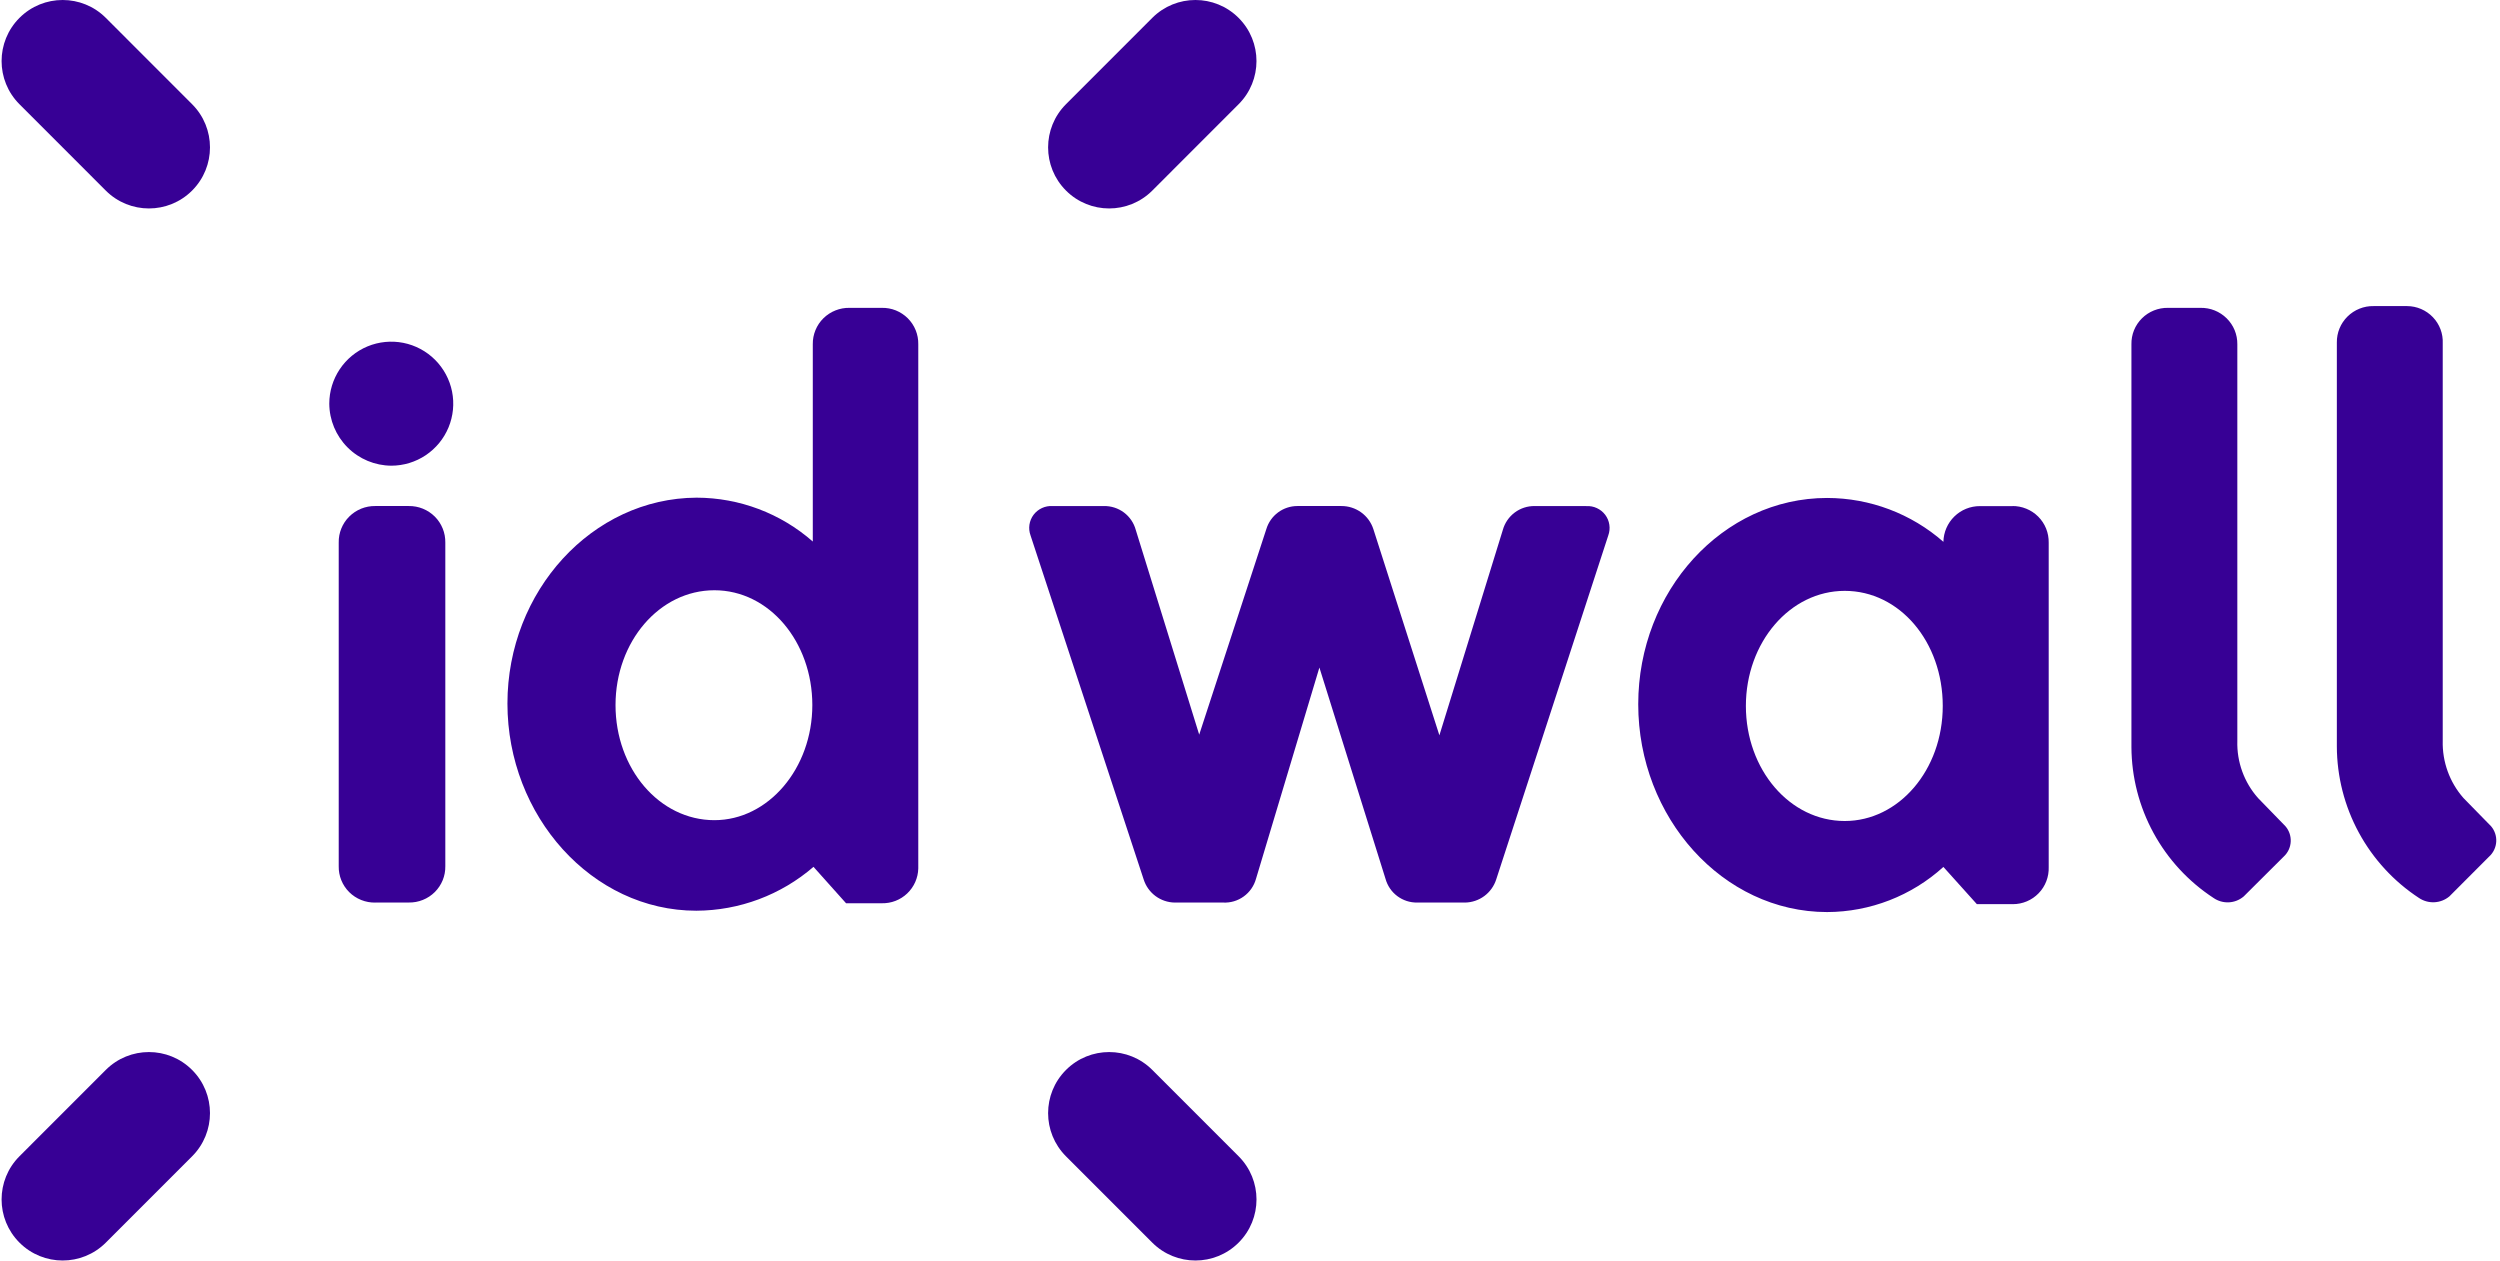 <svg width="119" height="60" viewBox="0 0 119 60" fill="none" xmlns="http://www.w3.org/2000/svg">
<g clip-path="url(#clip0_6016_383)">
<path d="M115.143 42.743C115.36 42.889 115.618 42.96 115.878 42.947C116.139 42.934 116.388 42.837 116.589 42.67L118.475 40.781C118.681 40.597 118.805 40.339 118.821 40.063C118.837 39.788 118.743 39.517 118.559 39.311C118.533 39.281 118.504 39.253 118.475 39.227L117.26 37.985C116.6 37.234 116.248 36.261 116.274 35.261V16.345C116.285 16.116 116.248 15.888 116.168 15.674C116.087 15.459 115.964 15.263 115.805 15.098C115.647 14.932 115.456 14.8 115.245 14.709C115.034 14.618 114.807 14.571 114.578 14.57H112.984C112.754 14.565 112.525 14.607 112.312 14.693C112.098 14.778 111.904 14.906 111.74 15.068C111.577 15.229 111.448 15.421 111.361 15.633C111.274 15.845 111.231 16.073 111.234 16.302V35.532C111.238 36.964 111.597 38.372 112.28 39.631C112.962 40.889 113.946 41.959 115.143 42.743ZM105.364 42.743C105.578 42.891 105.835 42.964 106.095 42.951C106.355 42.938 106.603 42.839 106.801 42.67L108.698 40.781C108.799 40.689 108.881 40.578 108.94 40.455C108.998 40.331 109.032 40.197 109.038 40.06C109.045 39.924 109.025 39.788 108.979 39.659C108.933 39.53 108.862 39.412 108.77 39.31C108.747 39.285 108.723 39.26 108.698 39.237L107.481 37.985C106.821 37.239 106.469 36.269 106.497 35.272V16.386C106.5 16.157 106.456 15.929 106.369 15.717C106.282 15.505 106.152 15.313 105.989 15.152C105.825 14.99 105.631 14.863 105.418 14.777C105.204 14.691 104.975 14.65 104.745 14.654H103.195C102.966 14.65 102.738 14.692 102.525 14.778C102.312 14.864 102.118 14.991 101.955 15.154C101.793 15.315 101.665 15.507 101.579 15.719C101.493 15.931 101.452 16.158 101.456 16.386V35.564C101.463 36.991 101.824 38.393 102.506 39.646C103.188 40.899 104.17 41.963 105.364 42.743ZM75.505 24.088H73.054C72.71 24.083 72.375 24.191 72.1 24.397C71.825 24.603 71.626 24.895 71.534 25.226L68.515 35.001L65.371 25.183C65.266 24.863 65.063 24.584 64.79 24.388C64.517 24.191 64.188 24.086 63.852 24.087H61.755C61.424 24.087 61.102 24.194 60.836 24.391C60.57 24.588 60.374 24.866 60.278 25.183L57.082 34.969L54.063 25.226C53.973 24.894 53.775 24.601 53.5 24.395C53.224 24.189 52.887 24.081 52.543 24.088H50.101C49.928 24.078 49.755 24.11 49.597 24.183C49.44 24.255 49.303 24.366 49.198 24.504C49.094 24.643 49.027 24.805 49.001 24.976C48.976 25.147 48.994 25.322 49.053 25.484L54.44 41.866C54.541 42.181 54.737 42.455 55.002 42.652C55.267 42.848 55.587 42.957 55.917 42.962H58.224C58.574 42.979 58.919 42.877 59.202 42.671C59.486 42.466 59.691 42.17 59.785 41.833L62.803 31.775L65.951 41.833C66.042 42.162 66.239 42.451 66.512 42.655C66.785 42.859 67.118 42.967 67.459 42.962H69.739C70.069 42.956 70.389 42.847 70.654 42.651C70.919 42.455 71.116 42.18 71.218 41.866L76.554 25.487C76.613 25.324 76.631 25.149 76.605 24.978C76.58 24.807 76.513 24.645 76.409 24.506C76.304 24.368 76.167 24.257 76.009 24.185C75.852 24.112 75.679 24.08 75.505 24.091M95.806 24.091H94.246C93.791 24.089 93.353 24.266 93.028 24.584C92.702 24.903 92.515 25.336 92.506 25.791C90.975 24.448 89.008 23.706 86.971 23.703C82.004 23.703 77.98 28.129 77.98 33.522C77.98 38.915 82.003 43.414 86.971 43.414C89.018 43.408 90.99 42.642 92.506 41.266L94.099 43.038H95.81C96.04 43.039 96.266 42.993 96.477 42.904C96.689 42.815 96.879 42.684 97.039 42.519C97.198 42.355 97.323 42.16 97.405 41.946C97.487 41.732 97.526 41.504 97.518 41.274V25.83C97.522 25.601 97.48 25.373 97.395 25.16C97.309 24.947 97.181 24.753 97.019 24.591C96.856 24.428 96.663 24.3 96.45 24.214C96.237 24.127 96.009 24.084 95.779 24.087M87.81 39.08C85.189 39.08 83.104 36.629 83.104 33.603C83.104 30.578 85.2 28.125 87.81 28.125C90.42 28.125 92.475 30.546 92.475 33.602C92.475 36.658 90.378 39.08 87.81 39.08Z" fill="#370095"/>
<path d="M41.969 14.654H40.438C40.209 14.649 39.98 14.691 39.767 14.776C39.553 14.861 39.359 14.988 39.195 15.149C39.032 15.31 38.903 15.502 38.816 15.715C38.729 15.927 38.685 16.154 38.689 16.384V25.777C37.158 24.433 35.192 23.692 33.156 23.689C28.189 23.712 24.154 28.136 24.154 33.488C24.154 38.84 28.178 43.35 33.146 43.35C35.194 43.342 37.172 42.601 38.723 41.262L40.273 42.995H41.971C42.194 43 42.416 42.962 42.624 42.882C42.832 42.802 43.022 42.681 43.183 42.528C43.345 42.374 43.474 42.19 43.565 41.986C43.655 41.782 43.705 41.563 43.71 41.34C43.71 41.315 43.71 41.29 43.71 41.264V16.386C43.714 16.157 43.672 15.929 43.586 15.717C43.5 15.504 43.372 15.311 43.209 15.149C43.047 14.988 42.853 14.861 42.641 14.775C42.428 14.69 42.2 14.649 41.971 14.654M34.004 39.04C31.384 39.04 29.299 36.588 29.299 33.562C29.299 30.536 31.395 28.096 34.004 28.096C36.612 28.096 38.667 30.547 38.667 33.562C38.667 36.577 36.572 39.04 34.004 39.04ZM18.629 22.167C19.212 22.166 19.782 21.992 20.267 21.667C20.751 21.342 21.129 20.881 21.351 20.342C21.574 19.802 21.632 19.209 21.518 18.637C21.403 18.065 21.122 17.54 20.709 17.127C20.297 16.715 19.771 16.434 19.199 16.32C18.627 16.207 18.034 16.265 17.495 16.488C16.956 16.712 16.496 17.09 16.172 17.575C15.848 18.06 15.674 18.63 15.674 19.213C15.678 19.996 15.991 20.745 16.545 21.298C17.098 21.851 17.847 22.163 18.629 22.167ZM17.864 42.96H19.457C19.687 42.964 19.915 42.922 20.128 42.836C20.341 42.751 20.535 42.623 20.698 42.461C20.859 42.3 20.987 42.108 21.073 41.897C21.159 41.685 21.201 41.459 21.197 41.23V25.828C21.201 25.599 21.159 25.371 21.073 25.159C20.987 24.946 20.86 24.753 20.698 24.591C20.535 24.428 20.341 24.3 20.128 24.213C19.916 24.127 19.687 24.084 19.457 24.087H17.862C17.633 24.084 17.404 24.127 17.191 24.213C16.978 24.3 16.785 24.428 16.622 24.591C16.459 24.753 16.332 24.946 16.246 25.159C16.16 25.372 16.118 25.6 16.123 25.83V41.23C16.119 41.459 16.16 41.686 16.246 41.898C16.332 42.111 16.46 42.303 16.622 42.465C16.785 42.627 16.979 42.754 17.192 42.839C17.405 42.925 17.633 42.967 17.862 42.963" fill="#370095"/>
<path d="M5.037 0.851C3.902 -0.284 2.062 -0.284 0.927 0.851C-0.208 1.987 -0.208 3.827 0.927 4.962L5.034 9.071C6.169 10.206 8.009 10.206 9.144 9.071C10.279 7.936 10.279 6.095 9.144 4.96L5.037 0.851Z" fill="#370095"/>
<path d="M0.927 55.038C-0.208 56.173 -0.208 58.014 0.927 59.149C2.062 60.284 3.902 60.284 5.037 59.149L9.144 55.041C10.279 53.905 10.279 52.065 9.144 50.93C8.009 49.794 6.169 49.794 5.034 50.93L0.927 55.038Z" fill="#370095"/>
<path d="M54.848 59.149C55.983 60.284 57.823 60.284 58.958 59.149C60.093 58.014 60.093 56.173 58.958 55.038L54.851 50.93C53.716 49.794 51.876 49.794 50.741 50.93C49.606 52.065 49.606 53.905 50.741 55.041L54.848 59.149Z" fill="#370095"/>
<path d="M58.957 4.962C60.092 3.827 60.092 1.987 58.957 0.851C57.822 -0.284 55.983 -0.284 54.848 0.851L50.741 4.96C49.606 6.095 49.606 7.936 50.741 9.071C51.876 10.206 53.715 10.206 54.85 9.071L58.957 4.962Z" fill="#370095"/>
</g>
<defs>
<clipPath id="clip0_6016_383">
<rect width="118.75" height="60" fill="white" transform="translate(0.076)"/>
</clipPath>
</defs>
</svg>

